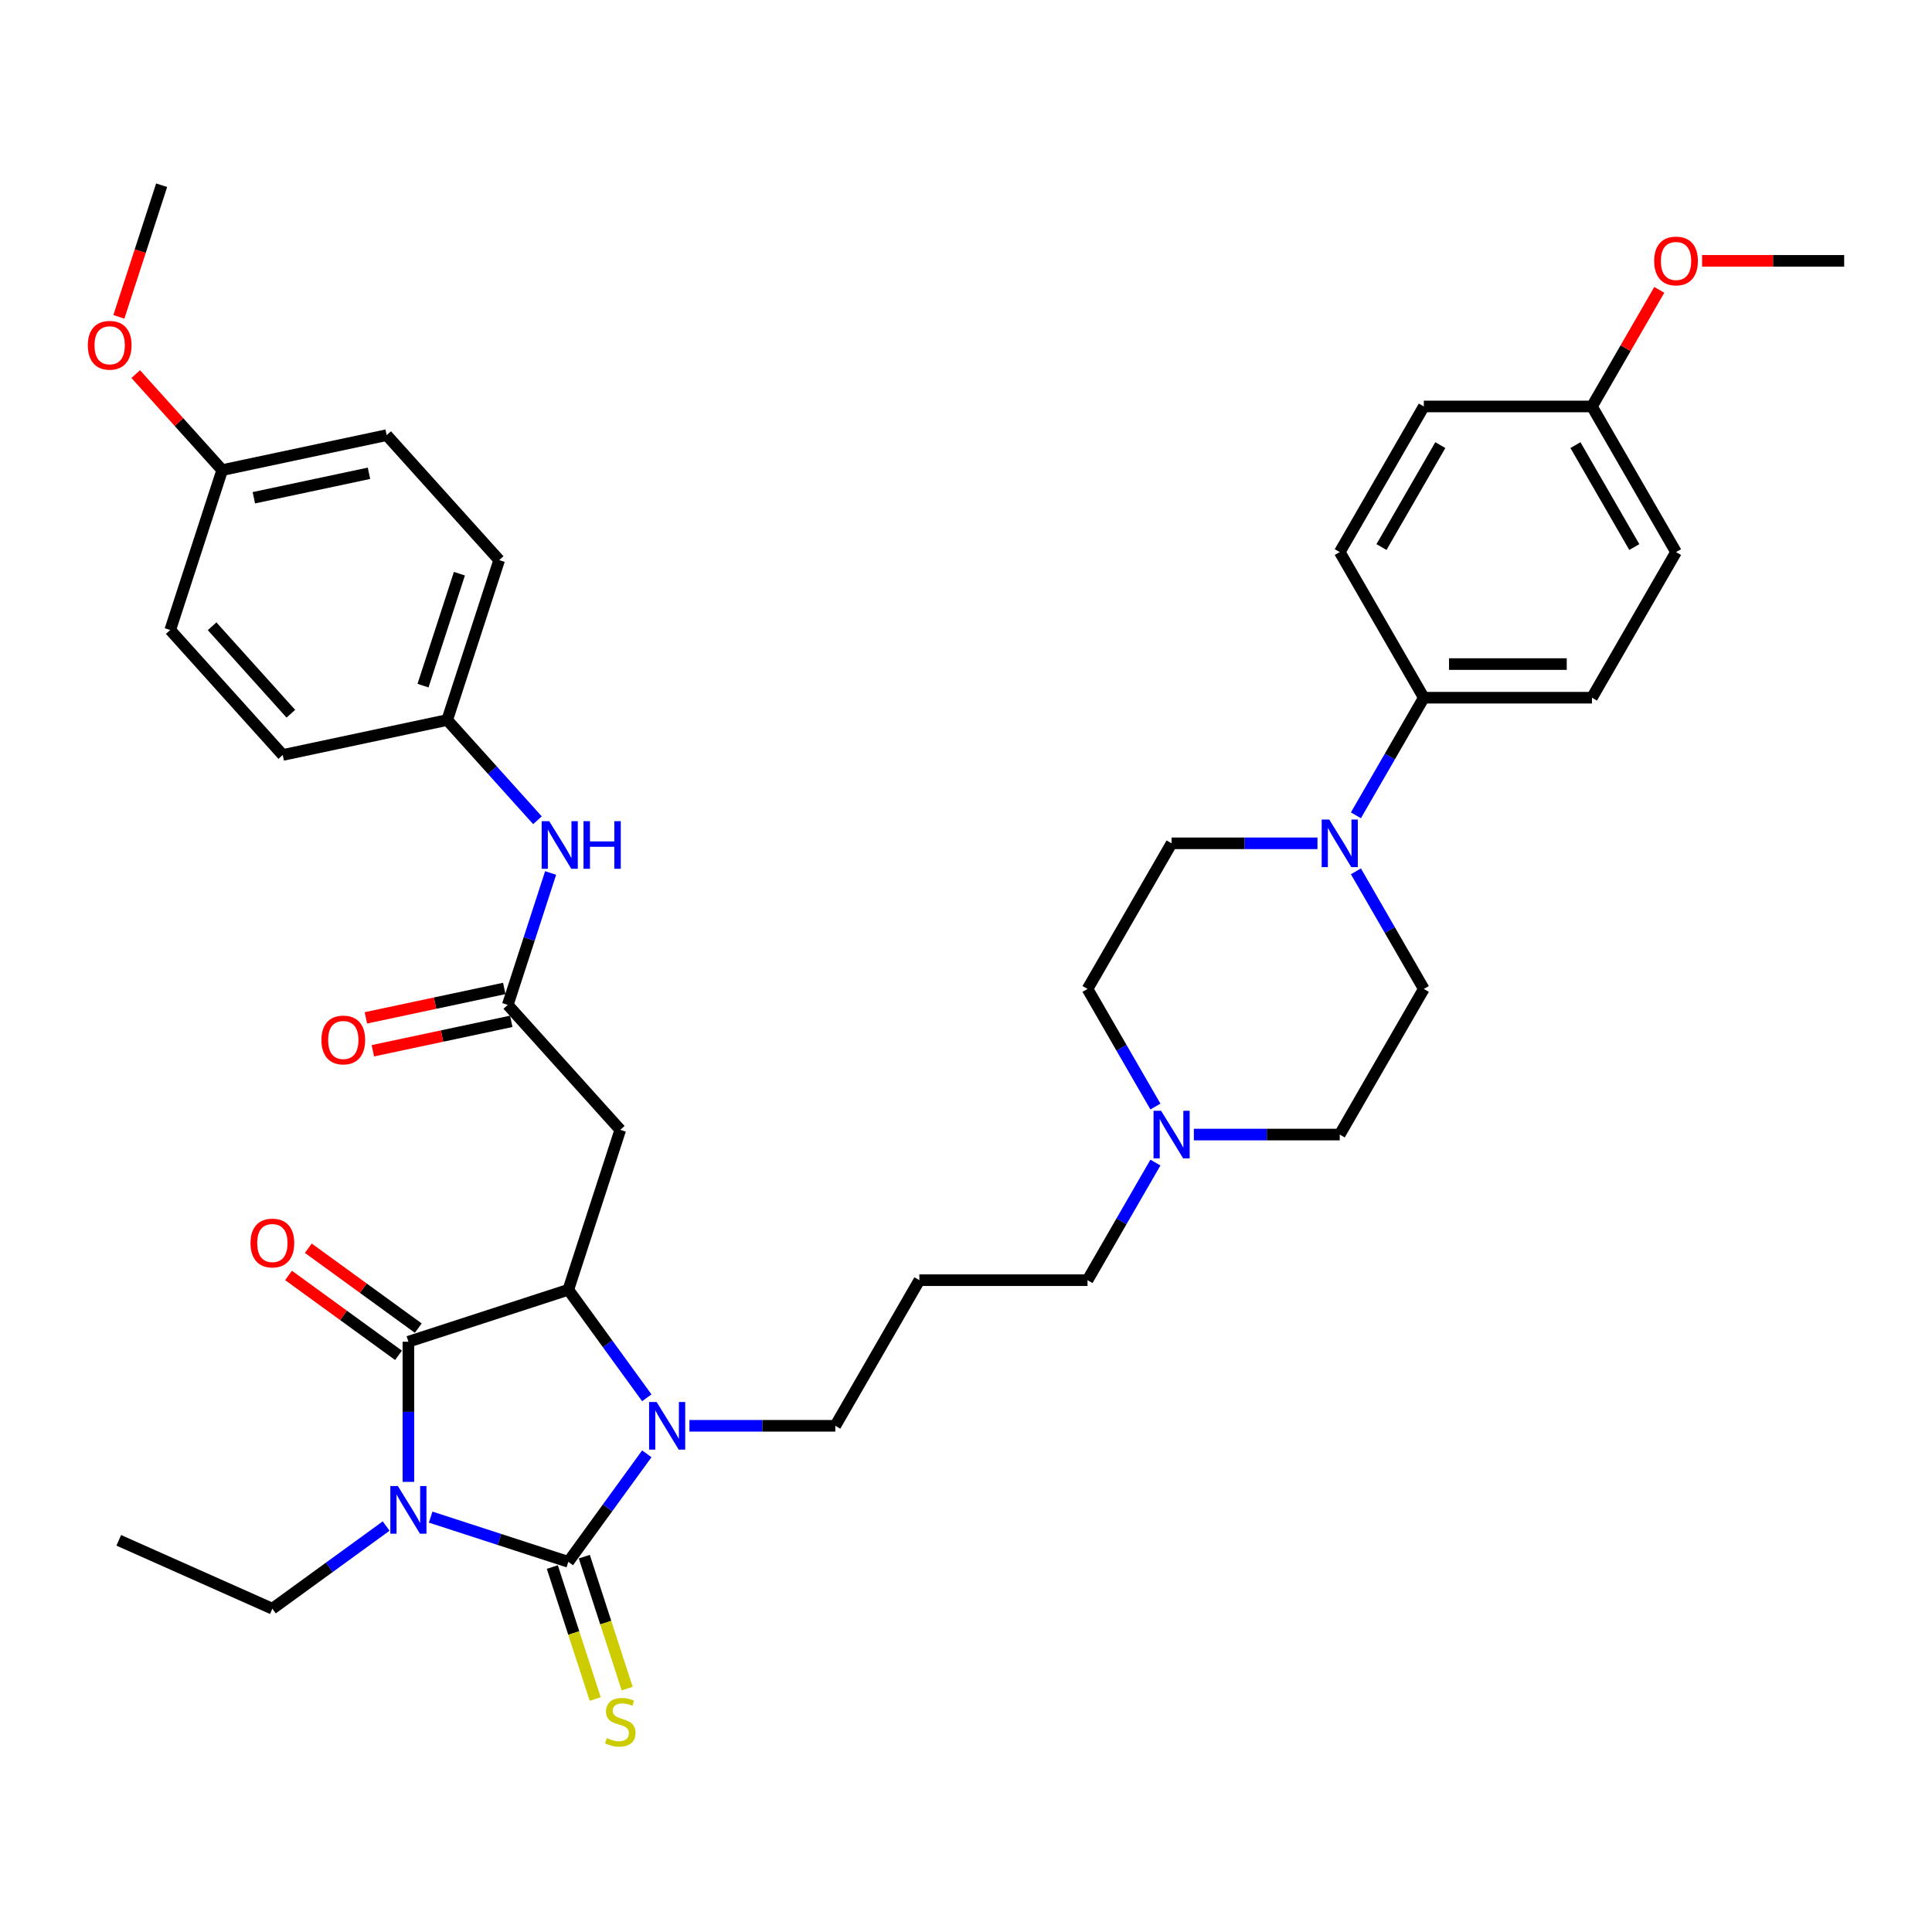 <?xml version='1.0' encoding='iso-8859-1'?>
<svg version='1.1' baseProfile='full'
              xmlns='http://www.w3.org/2000/svg'
                      xmlns:rdkit='http://www.rdkit.org/xml'
                      xmlns:xlink='http://www.w3.org/1999/xlink'
                  xml:space='preserve'
width='1000px' height='1000px' viewBox='0 0 1000 1000'>
<!-- END OF HEADER -->
<rect style='opacity:1.0;fill:#FFFFFF;stroke:none' width='1000' height='1000' x='0' y='0'> </rect>
<path class='bond-0' d='M 222.911,785.253 L 258.536,796.828' style='fill:none;fill-rule:evenodd;stroke:#0000FF;stroke-width:6px;stroke-linecap:butt;stroke-linejoin:miter;stroke-opacity:1' />
<path class='bond-0' d='M 258.536,796.828 L 294.161,808.403' style='fill:none;fill-rule:evenodd;stroke:#000000;stroke-width:6px;stroke-linecap:butt;stroke-linejoin:miter;stroke-opacity:1' />
<path class='bond-1' d='M 211.388,767.009 L 211.388,730.743' style='fill:none;fill-rule:evenodd;stroke:#0000FF;stroke-width:6px;stroke-linecap:butt;stroke-linejoin:miter;stroke-opacity:1' />
<path class='bond-1' d='M 211.388,730.743 L 211.388,694.476' style='fill:none;fill-rule:evenodd;stroke:#000000;stroke-width:6px;stroke-linecap:butt;stroke-linejoin:miter;stroke-opacity:1' />
<path class='bond-15' d='M 199.865,789.881 L 170.421,811.273' style='fill:none;fill-rule:evenodd;stroke:#0000FF;stroke-width:6px;stroke-linecap:butt;stroke-linejoin:miter;stroke-opacity:1' />
<path class='bond-15' d='M 170.421,811.273 L 140.977,832.665' style='fill:none;fill-rule:evenodd;stroke:#000000;stroke-width:6px;stroke-linecap:butt;stroke-linejoin:miter;stroke-opacity:1' />
<path class='bond-2' d='M 294.161,808.403 L 314.472,780.448' style='fill:none;fill-rule:evenodd;stroke:#000000;stroke-width:6px;stroke-linecap:butt;stroke-linejoin:miter;stroke-opacity:1' />
<path class='bond-2' d='M 314.472,780.448 L 334.783,752.492' style='fill:none;fill-rule:evenodd;stroke:#0000FF;stroke-width:6px;stroke-linecap:butt;stroke-linejoin:miter;stroke-opacity:1' />
<path class='bond-7' d='M 285.883,811.093 L 296.981,845.247' style='fill:none;fill-rule:evenodd;stroke:#000000;stroke-width:6px;stroke-linecap:butt;stroke-linejoin:miter;stroke-opacity:1' />
<path class='bond-7' d='M 296.981,845.247 L 308.078,879.401' style='fill:none;fill-rule:evenodd;stroke:#CCCC00;stroke-width:6px;stroke-linecap:butt;stroke-linejoin:miter;stroke-opacity:1' />
<path class='bond-7' d='M 302.438,805.714 L 313.535,839.868' style='fill:none;fill-rule:evenodd;stroke:#000000;stroke-width:6px;stroke-linecap:butt;stroke-linejoin:miter;stroke-opacity:1' />
<path class='bond-7' d='M 313.535,839.868 L 324.633,874.022' style='fill:none;fill-rule:evenodd;stroke:#CCCC00;stroke-width:6px;stroke-linecap:butt;stroke-linejoin:miter;stroke-opacity:1' />
<path class='bond-3' d='M 211.388,694.476 L 294.161,667.581' style='fill:none;fill-rule:evenodd;stroke:#000000;stroke-width:6px;stroke-linecap:butt;stroke-linejoin:miter;stroke-opacity:1' />
<path class='bond-9' d='M 216.503,687.435 L 188.043,666.757' style='fill:none;fill-rule:evenodd;stroke:#000000;stroke-width:6px;stroke-linecap:butt;stroke-linejoin:miter;stroke-opacity:1' />
<path class='bond-9' d='M 188.043,666.757 L 159.583,646.08' style='fill:none;fill-rule:evenodd;stroke:#FF0000;stroke-width:6px;stroke-linecap:butt;stroke-linejoin:miter;stroke-opacity:1' />
<path class='bond-9' d='M 206.272,701.517 L 177.812,680.839' style='fill:none;fill-rule:evenodd;stroke:#000000;stroke-width:6px;stroke-linecap:butt;stroke-linejoin:miter;stroke-opacity:1' />
<path class='bond-9' d='M 177.812,680.839 L 149.351,660.162' style='fill:none;fill-rule:evenodd;stroke:#FF0000;stroke-width:6px;stroke-linecap:butt;stroke-linejoin:miter;stroke-opacity:1' />
<path class='bond-16' d='M 356.84,737.992 L 394.595,737.992' style='fill:none;fill-rule:evenodd;stroke:#0000FF;stroke-width:6px;stroke-linecap:butt;stroke-linejoin:miter;stroke-opacity:1' />
<path class='bond-16' d='M 394.595,737.992 L 432.35,737.992' style='fill:none;fill-rule:evenodd;stroke:#000000;stroke-width:6px;stroke-linecap:butt;stroke-linejoin:miter;stroke-opacity:1' />
<path class='bond-37' d='M 334.783,723.493 L 314.472,695.537' style='fill:none;fill-rule:evenodd;stroke:#0000FF;stroke-width:6px;stroke-linecap:butt;stroke-linejoin:miter;stroke-opacity:1' />
<path class='bond-37' d='M 314.472,695.537 L 294.161,667.581' style='fill:none;fill-rule:evenodd;stroke:#000000;stroke-width:6px;stroke-linecap:butt;stroke-linejoin:miter;stroke-opacity:1' />
<path class='bond-4' d='M 294.161,667.581 L 321.055,584.809' style='fill:none;fill-rule:evenodd;stroke:#000000;stroke-width:6px;stroke-linecap:butt;stroke-linejoin:miter;stroke-opacity:1' />
<path class='bond-6' d='M 321.055,584.809 L 262.819,520.131' style='fill:none;fill-rule:evenodd;stroke:#000000;stroke-width:6px;stroke-linecap:butt;stroke-linejoin:miter;stroke-opacity:1' />
<path class='bond-5' d='M 681.924,436.502 L 644.17,436.502' style='fill:none;fill-rule:evenodd;stroke:#0000FF;stroke-width:6px;stroke-linecap:butt;stroke-linejoin:miter;stroke-opacity:1' />
<path class='bond-5' d='M 644.17,436.502 L 606.415,436.502' style='fill:none;fill-rule:evenodd;stroke:#000000;stroke-width:6px;stroke-linecap:butt;stroke-linejoin:miter;stroke-opacity:1' />
<path class='bond-10' d='M 701.819,422.003 L 719.391,391.566' style='fill:none;fill-rule:evenodd;stroke:#0000FF;stroke-width:6px;stroke-linecap:butt;stroke-linejoin:miter;stroke-opacity:1' />
<path class='bond-10' d='M 719.391,391.566 L 736.964,361.13' style='fill:none;fill-rule:evenodd;stroke:#000000;stroke-width:6px;stroke-linecap:butt;stroke-linejoin:miter;stroke-opacity:1' />
<path class='bond-39' d='M 701.819,451.002 L 719.391,481.439' style='fill:none;fill-rule:evenodd;stroke:#0000FF;stroke-width:6px;stroke-linecap:butt;stroke-linejoin:miter;stroke-opacity:1' />
<path class='bond-39' d='M 719.391,481.439 L 736.964,511.875' style='fill:none;fill-rule:evenodd;stroke:#000000;stroke-width:6px;stroke-linecap:butt;stroke-linejoin:miter;stroke-opacity:1' />
<path class='bond-11' d='M 262.819,520.131 L 273.911,485.994' style='fill:none;fill-rule:evenodd;stroke:#000000;stroke-width:6px;stroke-linecap:butt;stroke-linejoin:miter;stroke-opacity:1' />
<path class='bond-11' d='M 273.911,485.994 L 285.002,451.857' style='fill:none;fill-rule:evenodd;stroke:#0000FF;stroke-width:6px;stroke-linecap:butt;stroke-linejoin:miter;stroke-opacity:1' />
<path class='bond-14' d='M 261.009,511.618 L 225.189,519.231' style='fill:none;fill-rule:evenodd;stroke:#000000;stroke-width:6px;stroke-linecap:butt;stroke-linejoin:miter;stroke-opacity:1' />
<path class='bond-14' d='M 225.189,519.231 L 189.369,526.845' style='fill:none;fill-rule:evenodd;stroke:#FF0000;stroke-width:6px;stroke-linecap:butt;stroke-linejoin:miter;stroke-opacity:1' />
<path class='bond-14' d='M 264.628,528.644 L 228.808,536.258' style='fill:none;fill-rule:evenodd;stroke:#000000;stroke-width:6px;stroke-linecap:butt;stroke-linejoin:miter;stroke-opacity:1' />
<path class='bond-14' d='M 228.808,536.258 L 192.988,543.871' style='fill:none;fill-rule:evenodd;stroke:#FF0000;stroke-width:6px;stroke-linecap:butt;stroke-linejoin:miter;stroke-opacity:1' />
<path class='bond-8' d='M 598.044,601.747 L 580.471,632.183' style='fill:none;fill-rule:evenodd;stroke:#0000FF;stroke-width:6px;stroke-linecap:butt;stroke-linejoin:miter;stroke-opacity:1' />
<path class='bond-8' d='M 580.471,632.183 L 562.899,662.62' style='fill:none;fill-rule:evenodd;stroke:#000000;stroke-width:6px;stroke-linecap:butt;stroke-linejoin:miter;stroke-opacity:1' />
<path class='bond-19' d='M 617.938,587.247 L 655.693,587.247' style='fill:none;fill-rule:evenodd;stroke:#0000FF;stroke-width:6px;stroke-linecap:butt;stroke-linejoin:miter;stroke-opacity:1' />
<path class='bond-19' d='M 655.693,587.247 L 693.448,587.247' style='fill:none;fill-rule:evenodd;stroke:#000000;stroke-width:6px;stroke-linecap:butt;stroke-linejoin:miter;stroke-opacity:1' />
<path class='bond-20' d='M 598.044,572.748 L 580.471,542.311' style='fill:none;fill-rule:evenodd;stroke:#0000FF;stroke-width:6px;stroke-linecap:butt;stroke-linejoin:miter;stroke-opacity:1' />
<path class='bond-20' d='M 580.471,542.311 L 562.899,511.875' style='fill:none;fill-rule:evenodd;stroke:#000000;stroke-width:6px;stroke-linecap:butt;stroke-linejoin:miter;stroke-opacity:1' />
<path class='bond-17' d='M 736.964,361.13 L 823.997,361.13' style='fill:none;fill-rule:evenodd;stroke:#000000;stroke-width:6px;stroke-linecap:butt;stroke-linejoin:miter;stroke-opacity:1' />
<path class='bond-17' d='M 750.019,343.723 L 810.942,343.723' style='fill:none;fill-rule:evenodd;stroke:#000000;stroke-width:6px;stroke-linecap:butt;stroke-linejoin:miter;stroke-opacity:1' />
<path class='bond-18' d='M 736.964,361.13 L 693.448,285.758' style='fill:none;fill-rule:evenodd;stroke:#000000;stroke-width:6px;stroke-linecap:butt;stroke-linejoin:miter;stroke-opacity:1' />
<path class='bond-21' d='M 278.19,424.56 L 254.834,398.62' style='fill:none;fill-rule:evenodd;stroke:#0000FF;stroke-width:6px;stroke-linecap:butt;stroke-linejoin:miter;stroke-opacity:1' />
<path class='bond-21' d='M 254.834,398.62 L 231.477,372.68' style='fill:none;fill-rule:evenodd;stroke:#000000;stroke-width:6px;stroke-linecap:butt;stroke-linejoin:miter;stroke-opacity:1' />
<path class='bond-12' d='M 736.964,511.875 L 693.448,587.247' style='fill:none;fill-rule:evenodd;stroke:#000000;stroke-width:6px;stroke-linecap:butt;stroke-linejoin:miter;stroke-opacity:1' />
<path class='bond-13' d='M 606.415,436.502 L 562.899,511.875' style='fill:none;fill-rule:evenodd;stroke:#000000;stroke-width:6px;stroke-linecap:butt;stroke-linejoin:miter;stroke-opacity:1' />
<path class='bond-36' d='M 140.977,832.665 L 61.469,797.266' style='fill:none;fill-rule:evenodd;stroke:#000000;stroke-width:6px;stroke-linecap:butt;stroke-linejoin:miter;stroke-opacity:1' />
<path class='bond-22' d='M 432.35,737.992 L 475.866,662.62' style='fill:none;fill-rule:evenodd;stroke:#000000;stroke-width:6px;stroke-linecap:butt;stroke-linejoin:miter;stroke-opacity:1' />
<path class='bond-26' d='M 823.997,361.13 L 867.513,285.758' style='fill:none;fill-rule:evenodd;stroke:#000000;stroke-width:6px;stroke-linecap:butt;stroke-linejoin:miter;stroke-opacity:1' />
<path class='bond-25' d='M 693.448,285.758 L 736.964,210.385' style='fill:none;fill-rule:evenodd;stroke:#000000;stroke-width:6px;stroke-linecap:butt;stroke-linejoin:miter;stroke-opacity:1' />
<path class='bond-25' d='M 715.05,283.155 L 745.511,230.394' style='fill:none;fill-rule:evenodd;stroke:#000000;stroke-width:6px;stroke-linecap:butt;stroke-linejoin:miter;stroke-opacity:1' />
<path class='bond-28' d='M 231.477,372.68 L 146.347,390.775' style='fill:none;fill-rule:evenodd;stroke:#000000;stroke-width:6px;stroke-linecap:butt;stroke-linejoin:miter;stroke-opacity:1' />
<path class='bond-29' d='M 231.477,372.68 L 258.372,289.907' style='fill:none;fill-rule:evenodd;stroke:#000000;stroke-width:6px;stroke-linecap:butt;stroke-linejoin:miter;stroke-opacity:1' />
<path class='bond-29' d='M 218.957,354.885 L 237.783,296.944' style='fill:none;fill-rule:evenodd;stroke:#000000;stroke-width:6px;stroke-linecap:butt;stroke-linejoin:miter;stroke-opacity:1' />
<path class='bond-27' d='M 475.866,662.62 L 562.899,662.62' style='fill:none;fill-rule:evenodd;stroke:#000000;stroke-width:6px;stroke-linecap:butt;stroke-linejoin:miter;stroke-opacity:1' />
<path class='bond-23' d='M 823.997,210.385 L 736.964,210.385' style='fill:none;fill-rule:evenodd;stroke:#000000;stroke-width:6px;stroke-linecap:butt;stroke-linejoin:miter;stroke-opacity:1' />
<path class='bond-33' d='M 823.997,210.385 L 841.418,180.21' style='fill:none;fill-rule:evenodd;stroke:#000000;stroke-width:6px;stroke-linecap:butt;stroke-linejoin:miter;stroke-opacity:1' />
<path class='bond-33' d='M 841.418,180.21 L 858.84,150.034' style='fill:none;fill-rule:evenodd;stroke:#FF0000;stroke-width:6px;stroke-linecap:butt;stroke-linejoin:miter;stroke-opacity:1' />
<path class='bond-40' d='M 823.997,210.385 L 867.513,285.758' style='fill:none;fill-rule:evenodd;stroke:#000000;stroke-width:6px;stroke-linecap:butt;stroke-linejoin:miter;stroke-opacity:1' />
<path class='bond-40' d='M 815.449,230.394 L 845.911,283.155' style='fill:none;fill-rule:evenodd;stroke:#000000;stroke-width:6px;stroke-linecap:butt;stroke-linejoin:miter;stroke-opacity:1' />
<path class='bond-24' d='M 115.005,243.324 L 200.136,225.229' style='fill:none;fill-rule:evenodd;stroke:#000000;stroke-width:6px;stroke-linecap:butt;stroke-linejoin:miter;stroke-opacity:1' />
<path class='bond-24' d='M 131.394,257.636 L 190.985,244.97' style='fill:none;fill-rule:evenodd;stroke:#000000;stroke-width:6px;stroke-linecap:butt;stroke-linejoin:miter;stroke-opacity:1' />
<path class='bond-32' d='M 115.005,243.324 L 92.632,218.476' style='fill:none;fill-rule:evenodd;stroke:#000000;stroke-width:6px;stroke-linecap:butt;stroke-linejoin:miter;stroke-opacity:1' />
<path class='bond-32' d='M 92.632,218.476 L 70.259,193.629' style='fill:none;fill-rule:evenodd;stroke:#FF0000;stroke-width:6px;stroke-linecap:butt;stroke-linejoin:miter;stroke-opacity:1' />
<path class='bond-38' d='M 115.005,243.324 L 88.11,326.097' style='fill:none;fill-rule:evenodd;stroke:#000000;stroke-width:6px;stroke-linecap:butt;stroke-linejoin:miter;stroke-opacity:1' />
<path class='bond-31' d='M 146.347,390.775 L 88.11,326.097' style='fill:none;fill-rule:evenodd;stroke:#000000;stroke-width:6px;stroke-linecap:butt;stroke-linejoin:miter;stroke-opacity:1' />
<path class='bond-31' d='M 150.547,369.426 L 109.781,324.152' style='fill:none;fill-rule:evenodd;stroke:#000000;stroke-width:6px;stroke-linecap:butt;stroke-linejoin:miter;stroke-opacity:1' />
<path class='bond-30' d='M 258.372,289.907 L 200.136,225.229' style='fill:none;fill-rule:evenodd;stroke:#000000;stroke-width:6px;stroke-linecap:butt;stroke-linejoin:miter;stroke-opacity:1' />
<path class='bond-34' d='M 61.525,164.007 L 72.594,129.94' style='fill:none;fill-rule:evenodd;stroke:#FF0000;stroke-width:6px;stroke-linecap:butt;stroke-linejoin:miter;stroke-opacity:1' />
<path class='bond-34' d='M 72.594,129.94 L 83.663,95.873' style='fill:none;fill-rule:evenodd;stroke:#000000;stroke-width:6px;stroke-linecap:butt;stroke-linejoin:miter;stroke-opacity:1' />
<path class='bond-35' d='M 881.003,135.013 L 917.774,135.013' style='fill:none;fill-rule:evenodd;stroke:#FF0000;stroke-width:6px;stroke-linecap:butt;stroke-linejoin:miter;stroke-opacity:1' />
<path class='bond-35' d='M 917.774,135.013 L 954.545,135.013' style='fill:none;fill-rule:evenodd;stroke:#000000;stroke-width:6px;stroke-linecap:butt;stroke-linejoin:miter;stroke-opacity:1' />
<path  class='atom-0' d='M 205.939 769.185
L 214.016 782.24
Q 214.817 783.528, 216.105 785.86
Q 217.393 788.193, 217.463 788.332
L 217.463 769.185
L 220.735 769.185
L 220.735 793.832
L 217.358 793.832
L 208.69 779.559
Q 207.68 777.888, 206.601 775.973
Q 205.556 774.059, 205.243 773.467
L 205.243 793.832
L 202.04 793.832
L 202.04 769.185
L 205.939 769.185
' fill='#0000FF'/>
<path  class='atom-3' d='M 339.869 725.668
L 347.945 738.723
Q 348.746 740.011, 350.034 742.344
Q 351.322 744.676, 351.392 744.816
L 351.392 725.668
L 354.664 725.668
L 354.664 750.316
L 351.288 750.316
L 342.619 736.043
Q 341.61 734.372, 340.53 732.457
Q 339.486 730.542, 339.173 729.951
L 339.173 750.316
L 335.97 750.316
L 335.97 725.668
L 339.869 725.668
' fill='#0000FF'/>
<path  class='atom-6' d='M 687.999 424.179
L 696.076 437.234
Q 696.877 438.522, 698.165 440.854
Q 699.453 443.187, 699.522 443.326
L 699.522 424.179
L 702.795 424.179
L 702.795 448.826
L 699.418 448.826
L 690.75 434.553
Q 689.74 432.882, 688.661 430.967
Q 687.616 429.052, 687.303 428.461
L 687.303 448.826
L 684.1 448.826
L 684.1 424.179
L 687.999 424.179
' fill='#0000FF'/>
<path  class='atom-8' d='M 314.093 899.636
Q 314.371 899.74, 315.52 900.228
Q 316.669 900.715, 317.922 901.028
Q 319.21 901.307, 320.463 901.307
Q 322.796 901.307, 324.154 900.193
Q 325.511 899.044, 325.511 897.06
Q 325.511 895.702, 324.815 894.866
Q 324.154 894.031, 323.109 893.578
Q 322.065 893.126, 320.324 892.603
Q 318.131 891.942, 316.808 891.315
Q 315.52 890.689, 314.58 889.366
Q 313.675 888.043, 313.675 885.815
Q 313.675 882.717, 315.764 880.802
Q 317.887 878.887, 322.065 878.887
Q 324.919 878.887, 328.157 880.245
L 327.356 882.925
Q 324.397 881.707, 322.169 881.707
Q 319.767 881.707, 318.444 882.717
Q 317.121 883.691, 317.156 885.397
Q 317.156 886.72, 317.818 887.521
Q 318.514 888.321, 319.489 888.774
Q 320.498 889.227, 322.169 889.749
Q 324.397 890.445, 325.72 891.141
Q 327.043 891.838, 327.983 893.265
Q 328.958 894.657, 328.958 897.06
Q 328.958 900.471, 326.66 902.316
Q 324.397 904.127, 320.603 904.127
Q 318.409 904.127, 316.738 903.639
Q 315.102 903.187, 313.153 902.386
L 314.093 899.636
' fill='#CCCC00'/>
<path  class='atom-9' d='M 600.967 574.924
L 609.043 587.978
Q 609.844 589.267, 611.132 591.599
Q 612.42 593.932, 612.49 594.071
L 612.49 574.924
L 615.762 574.924
L 615.762 599.571
L 612.385 599.571
L 603.717 585.298
Q 602.707 583.627, 601.628 581.712
Q 600.584 579.797, 600.27 579.206
L 600.27 599.571
L 597.068 599.571
L 597.068 574.924
L 600.967 574.924
' fill='#0000FF'/>
<path  class='atom-10' d='M 129.663 643.389
Q 129.663 637.471, 132.587 634.164
Q 135.511 630.856, 140.977 630.856
Q 146.442 630.856, 149.367 634.164
Q 152.291 637.471, 152.291 643.389
Q 152.291 649.377, 149.332 652.789
Q 146.373 656.166, 140.977 656.166
Q 135.546 656.166, 132.587 652.789
Q 129.663 649.412, 129.663 643.389
M 140.977 653.38
Q 144.737 653.38, 146.756 650.874
Q 148.81 648.333, 148.81 643.389
Q 148.81 638.55, 146.756 636.113
Q 144.737 633.641, 140.977 633.641
Q 137.217 633.641, 135.163 636.078
Q 133.144 638.515, 133.144 643.389
Q 133.144 648.367, 135.163 650.874
Q 137.217 653.38, 140.977 653.38
' fill='#FF0000'/>
<path  class='atom-12' d='M 284.265 425.034
L 292.342 438.089
Q 293.143 439.377, 294.431 441.709
Q 295.719 444.042, 295.788 444.181
L 295.788 425.034
L 299.061 425.034
L 299.061 449.682
L 295.684 449.682
L 287.016 435.408
Q 286.006 433.737, 284.927 431.822
Q 283.882 429.908, 283.569 429.316
L 283.569 449.682
L 280.366 449.682
L 280.366 425.034
L 284.265 425.034
' fill='#0000FF'/>
<path  class='atom-12' d='M 302.02 425.034
L 305.362 425.034
L 305.362 435.513
L 317.964 435.513
L 317.964 425.034
L 321.306 425.034
L 321.306 449.682
L 317.964 449.682
L 317.964 438.298
L 305.362 438.298
L 305.362 449.682
L 302.02 449.682
L 302.02 425.034
' fill='#0000FF'/>
<path  class='atom-15' d='M 166.374 538.295
Q 166.374 532.377, 169.298 529.07
Q 172.223 525.763, 177.688 525.763
Q 183.154 525.763, 186.078 529.07
Q 189.002 532.377, 189.002 538.295
Q 189.002 544.283, 186.043 547.695
Q 183.084 551.072, 177.688 551.072
Q 172.257 551.072, 169.298 547.695
Q 166.374 544.318, 166.374 538.295
M 177.688 548.287
Q 181.448 548.287, 183.467 545.78
Q 185.521 543.239, 185.521 538.295
Q 185.521 533.456, 183.467 531.019
Q 181.448 528.548, 177.688 528.548
Q 173.928 528.548, 171.874 530.985
Q 169.855 533.422, 169.855 538.295
Q 169.855 543.274, 171.874 545.78
Q 173.928 548.287, 177.688 548.287
' fill='#FF0000'/>
<path  class='atom-33' d='M 45.455 178.716
Q 45.455 172.798, 48.379 169.491
Q 51.303 166.183, 56.769 166.183
Q 62.234 166.183, 65.159 169.491
Q 68.083 172.798, 68.083 178.716
Q 68.083 184.704, 65.124 188.116
Q 62.165 191.492, 56.769 191.492
Q 51.338 191.492, 48.379 188.116
Q 45.455 184.739, 45.455 178.716
M 56.769 188.707
Q 60.529 188.707, 62.548 186.201
Q 64.602 183.659, 64.602 178.716
Q 64.602 173.877, 62.548 171.44
Q 60.529 168.968, 56.769 168.968
Q 53.009 168.968, 50.955 171.405
Q 48.936 173.842, 48.936 178.716
Q 48.936 183.694, 50.955 186.201
Q 53.009 188.707, 56.769 188.707
' fill='#FF0000'/>
<path  class='atom-34' d='M 856.199 135.082
Q 856.199 129.164, 859.123 125.857
Q 862.047 122.55, 867.513 122.55
Q 872.978 122.55, 875.903 125.857
Q 878.827 129.164, 878.827 135.082
Q 878.827 141.07, 875.868 144.482
Q 872.909 147.859, 867.513 147.859
Q 862.082 147.859, 859.123 144.482
Q 856.199 141.105, 856.199 135.082
M 867.513 145.074
Q 871.273 145.074, 873.292 142.567
Q 875.346 140.026, 875.346 135.082
Q 875.346 130.243, 873.292 127.806
Q 871.273 125.335, 867.513 125.335
Q 863.753 125.335, 861.699 127.772
Q 859.68 130.208, 859.68 135.082
Q 859.68 140.061, 861.699 142.567
Q 863.753 145.074, 867.513 145.074
' fill='#FF0000'/>
</svg>

